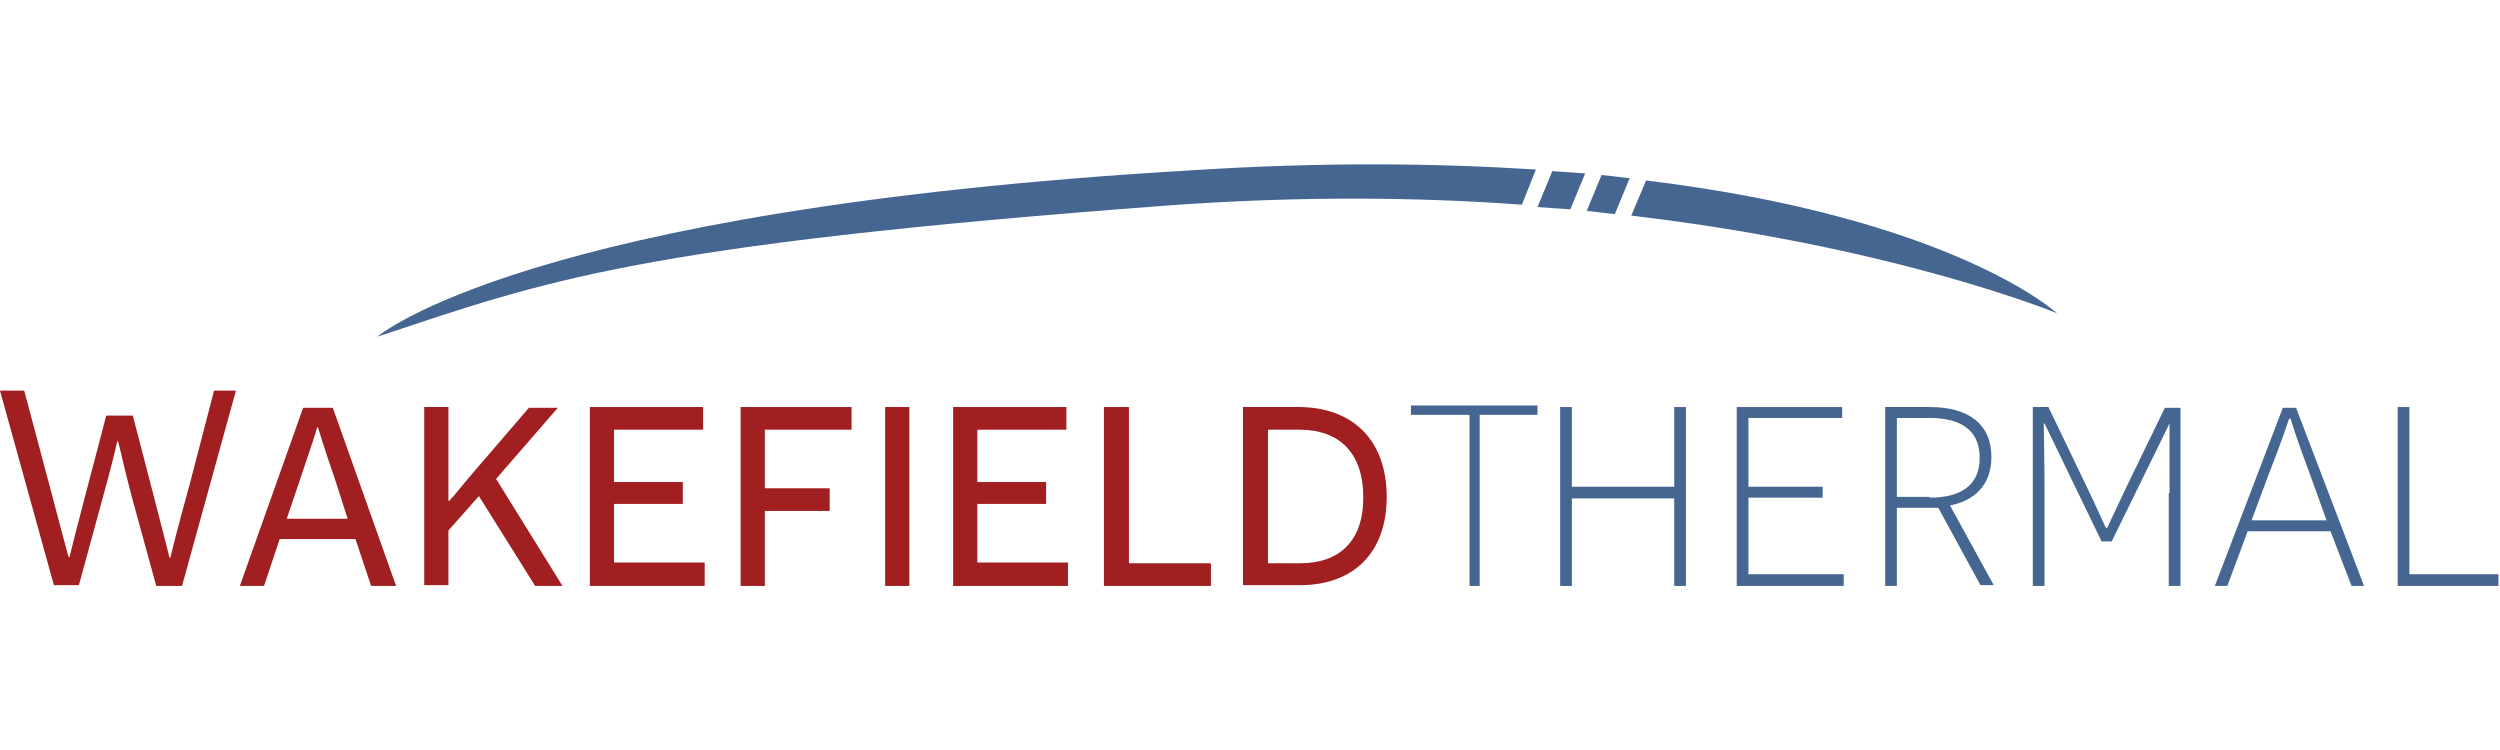<?xml version="1.0" encoding="utf-8" standalone="no"?>
<!-- Generator: Adobe Illustrator 26.5.0, SVG Export Plug-In . SVG Version: 6.00 Build 0)  --><svg xmlns="http://www.w3.org/2000/svg" xmlns:xlink="http://www.w3.org/1999/xlink" id="Layer_1" style="enable-background:new 0 0 320 96;" version="1.1" viewBox="0 0 320 96" x="0px" xml:space="preserve" y="0px">
<style type="text/css">
	.st0{fill:#A11E21;}
	.st1{fill:#466692;}
</style>
<g>
	<path class="st0" d="M16.9,63.7c-1-3.7-1.7-7.1-1.8-7.2H15c0,0.1-0.8,3.5-1.9,7.4l-3,11H6.9L0,50h3.1l3.2,12   c1.1,4.1,2.4,9.2,2.5,9.3h0.1c0-0.1,1.3-5.2,2.1-8.2l2.6-9.9h3.4l2.6,10c0.8,3.1,2.1,8.1,2.1,8.2h0.1c0-0.1,1.3-5.2,2.4-9.1   L27.4,50h2.8L23.3,75H20L16.9,63.7z"/>
	<path class="st0" d="M35.8,69l-2,6h-3.1l8.1-22.8h3.8L50.7,75h-3.2l-2-6H35.8z M42.8,61.1c-1.4-4-2.1-6.4-2.1-6.4h-0.1   c0,0.1-0.8,2.6-2.2,6.7l-1.7,5h7.8L42.8,61.1z"/>
	<path class="st0" d="M57.4,67.9v7h-3.1V52.1h3.1v6.5l0,5.5h0.1c0.7-0.7,1.6-1.9,2.8-3.3l7.4-8.6h3.7l-7.9,9.1L72,75h-3.5l-7.2-11.5   L57.4,67.9z"/>
	<path class="st0" d="M75.5,52.1H90V55H78.6v6.7h8.8v2.8h-8.8v7.5h11.6V75H75.5V52.1z"/>
	<path class="st0" d="M97.9,55v7.5h8.3v2.9h-8.3V75h-3.1V52.1h14.2V55H97.9z"/>
	<path class="st0" d="M113.3,52.1h3.1V75h-3.1V52.1z"/>
	<path class="st0" d="M122,52.1h14.5V55h-11.4v6.7h8.8v2.8h-8.8v7.5h11.6V75H122V52.1z"/>
	<path class="st0" d="M141.4,52.1h3.1v20H155V75h-13.7V52.1z"/>
	<path class="st0" d="M166.2,52.1c7,0,11.3,4.3,11.3,11.5c0,7.2-4.3,11.3-11.1,11.3h-7.3V52.1H166.2z M166.4,72.1   c5,0,8.1-2.8,8.1-8.4c0-5.8-3.1-8.7-8.2-8.7h-4v17.1H166.4z"/>
	<path class="st1" d="M189.4,53.1V75h-1.3V53.1h-7.5v-1.2h16.2v1.2H189.4z"/>
	<path class="st1" d="M214.3,75V63.8h-13.1V75h-1.5V52.1h1.5v10.2h13.1V52.1h1.5V75H214.3z"/>
	<path class="st1" d="M222.3,52.1h13.5v1.4h-12v8.8h9.5v1.4h-9.5v9.8H236V75h-13.7V52.1z"/>
	<path class="st1" d="M248.1,65c-1,0-1.9,0-2.4,0h-2.9v10h-1.5V52.1h5.7c5,0,7.9,2.2,7.9,6.4c0,3.6-2.2,5.6-5.3,6.2l5.6,10.2h-1.7   L248.1,65z M247,63.7c4,0,6.4-1.6,6.4-5.1c0-3.6-2.5-5.1-6.4-5.1h-4.2v10.1H247z"/>
	<path class="st1" d="M277.7,63.1c0-3.7,0-8.9,0-8.9h0l-7.4,15.1h-1.3l-7.3-15.1h-0.1c0,0,0.1,5.3,0.1,8.9V75h-1.5V52.1h2l4.9,10.2   c1.7,3.5,2.4,5.3,2.5,5.3h0.1c0,0,0.8-1.7,2.5-5.3l4.9-10.1h2V75h-1.5V63.1z"/>
	<path class="st1" d="M287.7,68l-2.6,7h-1.6l8.7-22.8h1.7l8.7,22.8H301l-2.7-7H287.7z M295.6,60.5c-1.6-4.2-2.4-6.9-2.4-6.9H293   c0,0-0.9,2.8-2.6,7.1l-2.2,5.9h9.6L295.6,60.5z"/>
	<path class="st1" d="M306.9,52.1h1.5v21.4h11.4V75h-12.9V52.1z"/>
	<g>
		<g>
			<path class="st1" d="M208.8,27.6c34,4,54.5,12.5,54.5,12.5s-13.2-12.2-52.6-17L208.8,27.6z"/>
			<path class="st1" d="M208.6,22.8c-1.2-0.1-2.4-0.3-3.6-0.4l-1.9,4.6c1.2,0.1,2.4,0.3,3.6,0.4L208.6,22.8z"/>
		</g>
		<g>
			<path class="st1" d="M196.6,21.7c-12.5-0.8-27.1-1-44.1,0.1C67.1,26.8,48.3,43.1,48.3,43.1c21.4-7.1,33-11.7,101.2-16.8     c16.5-1.2,31.7-1.1,45.3-0.1L196.6,21.7z"/>
			<path class="st1" d="M198.7,21.9l-1.9,4.6c1.4,0.1,2.8,0.2,4.2,0.3l1.9-4.6C201.6,22.1,200.2,22,198.7,21.9z"/>
		</g>
	</g>
</g>
</svg>
